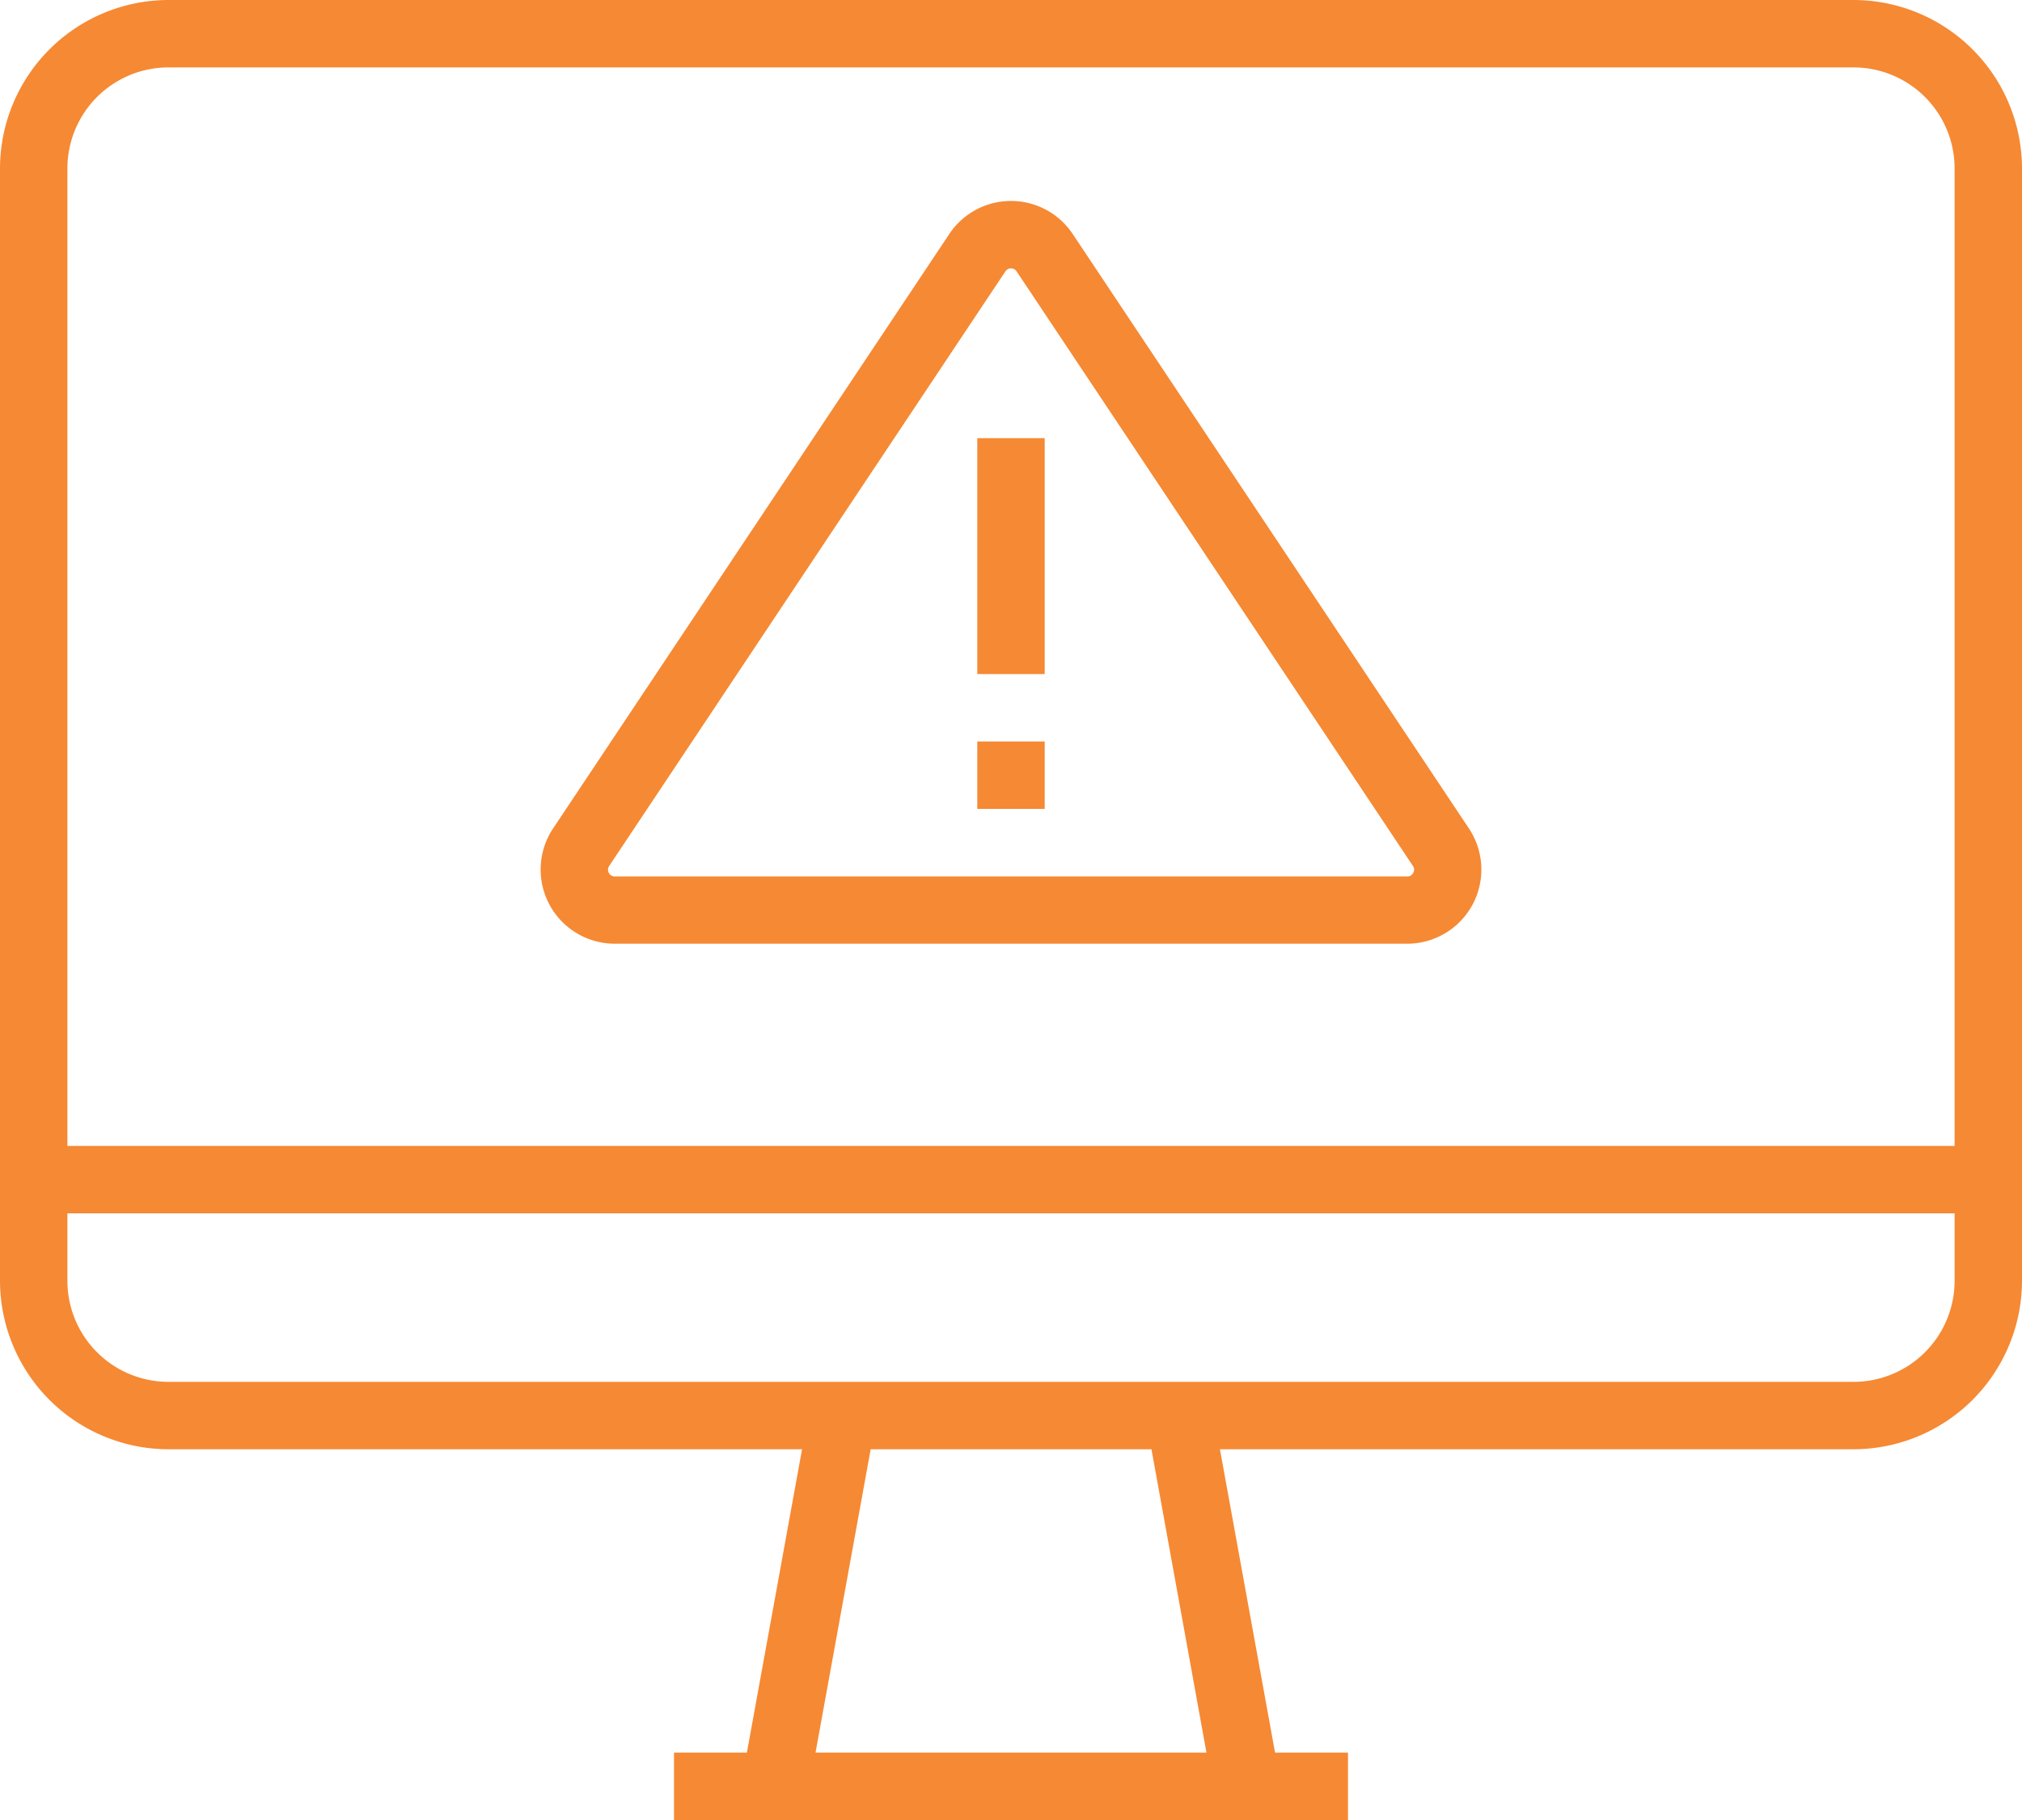 <svg id="surface1" xmlns="http://www.w3.org/2000/svg" width="750" height="675" viewBox="0 0 750 675">
  <defs>
    <style>
      .cls-1 {
        fill: #f68933;
      }
    </style>
  </defs>
  <path id="Path_146" data-name="Path 146" class="cls-1" d="M687.5,0H62.5A62.578,62.578,0,0,0,0,62.5V475a62.578,62.578,0,0,0,62.5,62.5h235L277.039,650H250v25H500V650H472.938L452.5,537.5h235A62.578,62.578,0,0,0,750,475V62.5A62.578,62.578,0,0,0,687.5,0ZM25,62.5A37.5,37.5,0,0,1,62.5,25h625A37.5,37.5,0,0,1,725,62.5V425H25ZM447.5,650h-145l20.449-112.5H427.1ZM725,475a37.5,37.5,0,0,1-37.5,37.5H62.5A37.5,37.5,0,0,1,25,475V450H725Zm0,0"/>
  <path id="Path_147" data-name="Path 147" class="cls-1" d="M397.891,86.789a27.5,27.5,0,0,0-45.782,0L205.152,307.25A27.5,27.5,0,0,0,228.027,350H521.973a27.5,27.5,0,0,0,22.875-42.75ZM524.176,323.75a2.328,2.328,0,0,1-2.2,1.309H228.027a2.495,2.495,0,0,1-2.074-3.887L372.91,100.664a2.5,2.5,0,0,1,4.18,0L524.047,321.113A2.341,2.341,0,0,1,524.176,323.75Zm0,0"/>
  <path id="Path_148" data-name="Path 148" class="cls-1" d="M362.5,162.5h25V250h-25Zm0,0"/>
  <path id="Path_149" data-name="Path 149" class="cls-1" d="M362.5,275h25v25h-25Zm0,0"/>
</svg>
